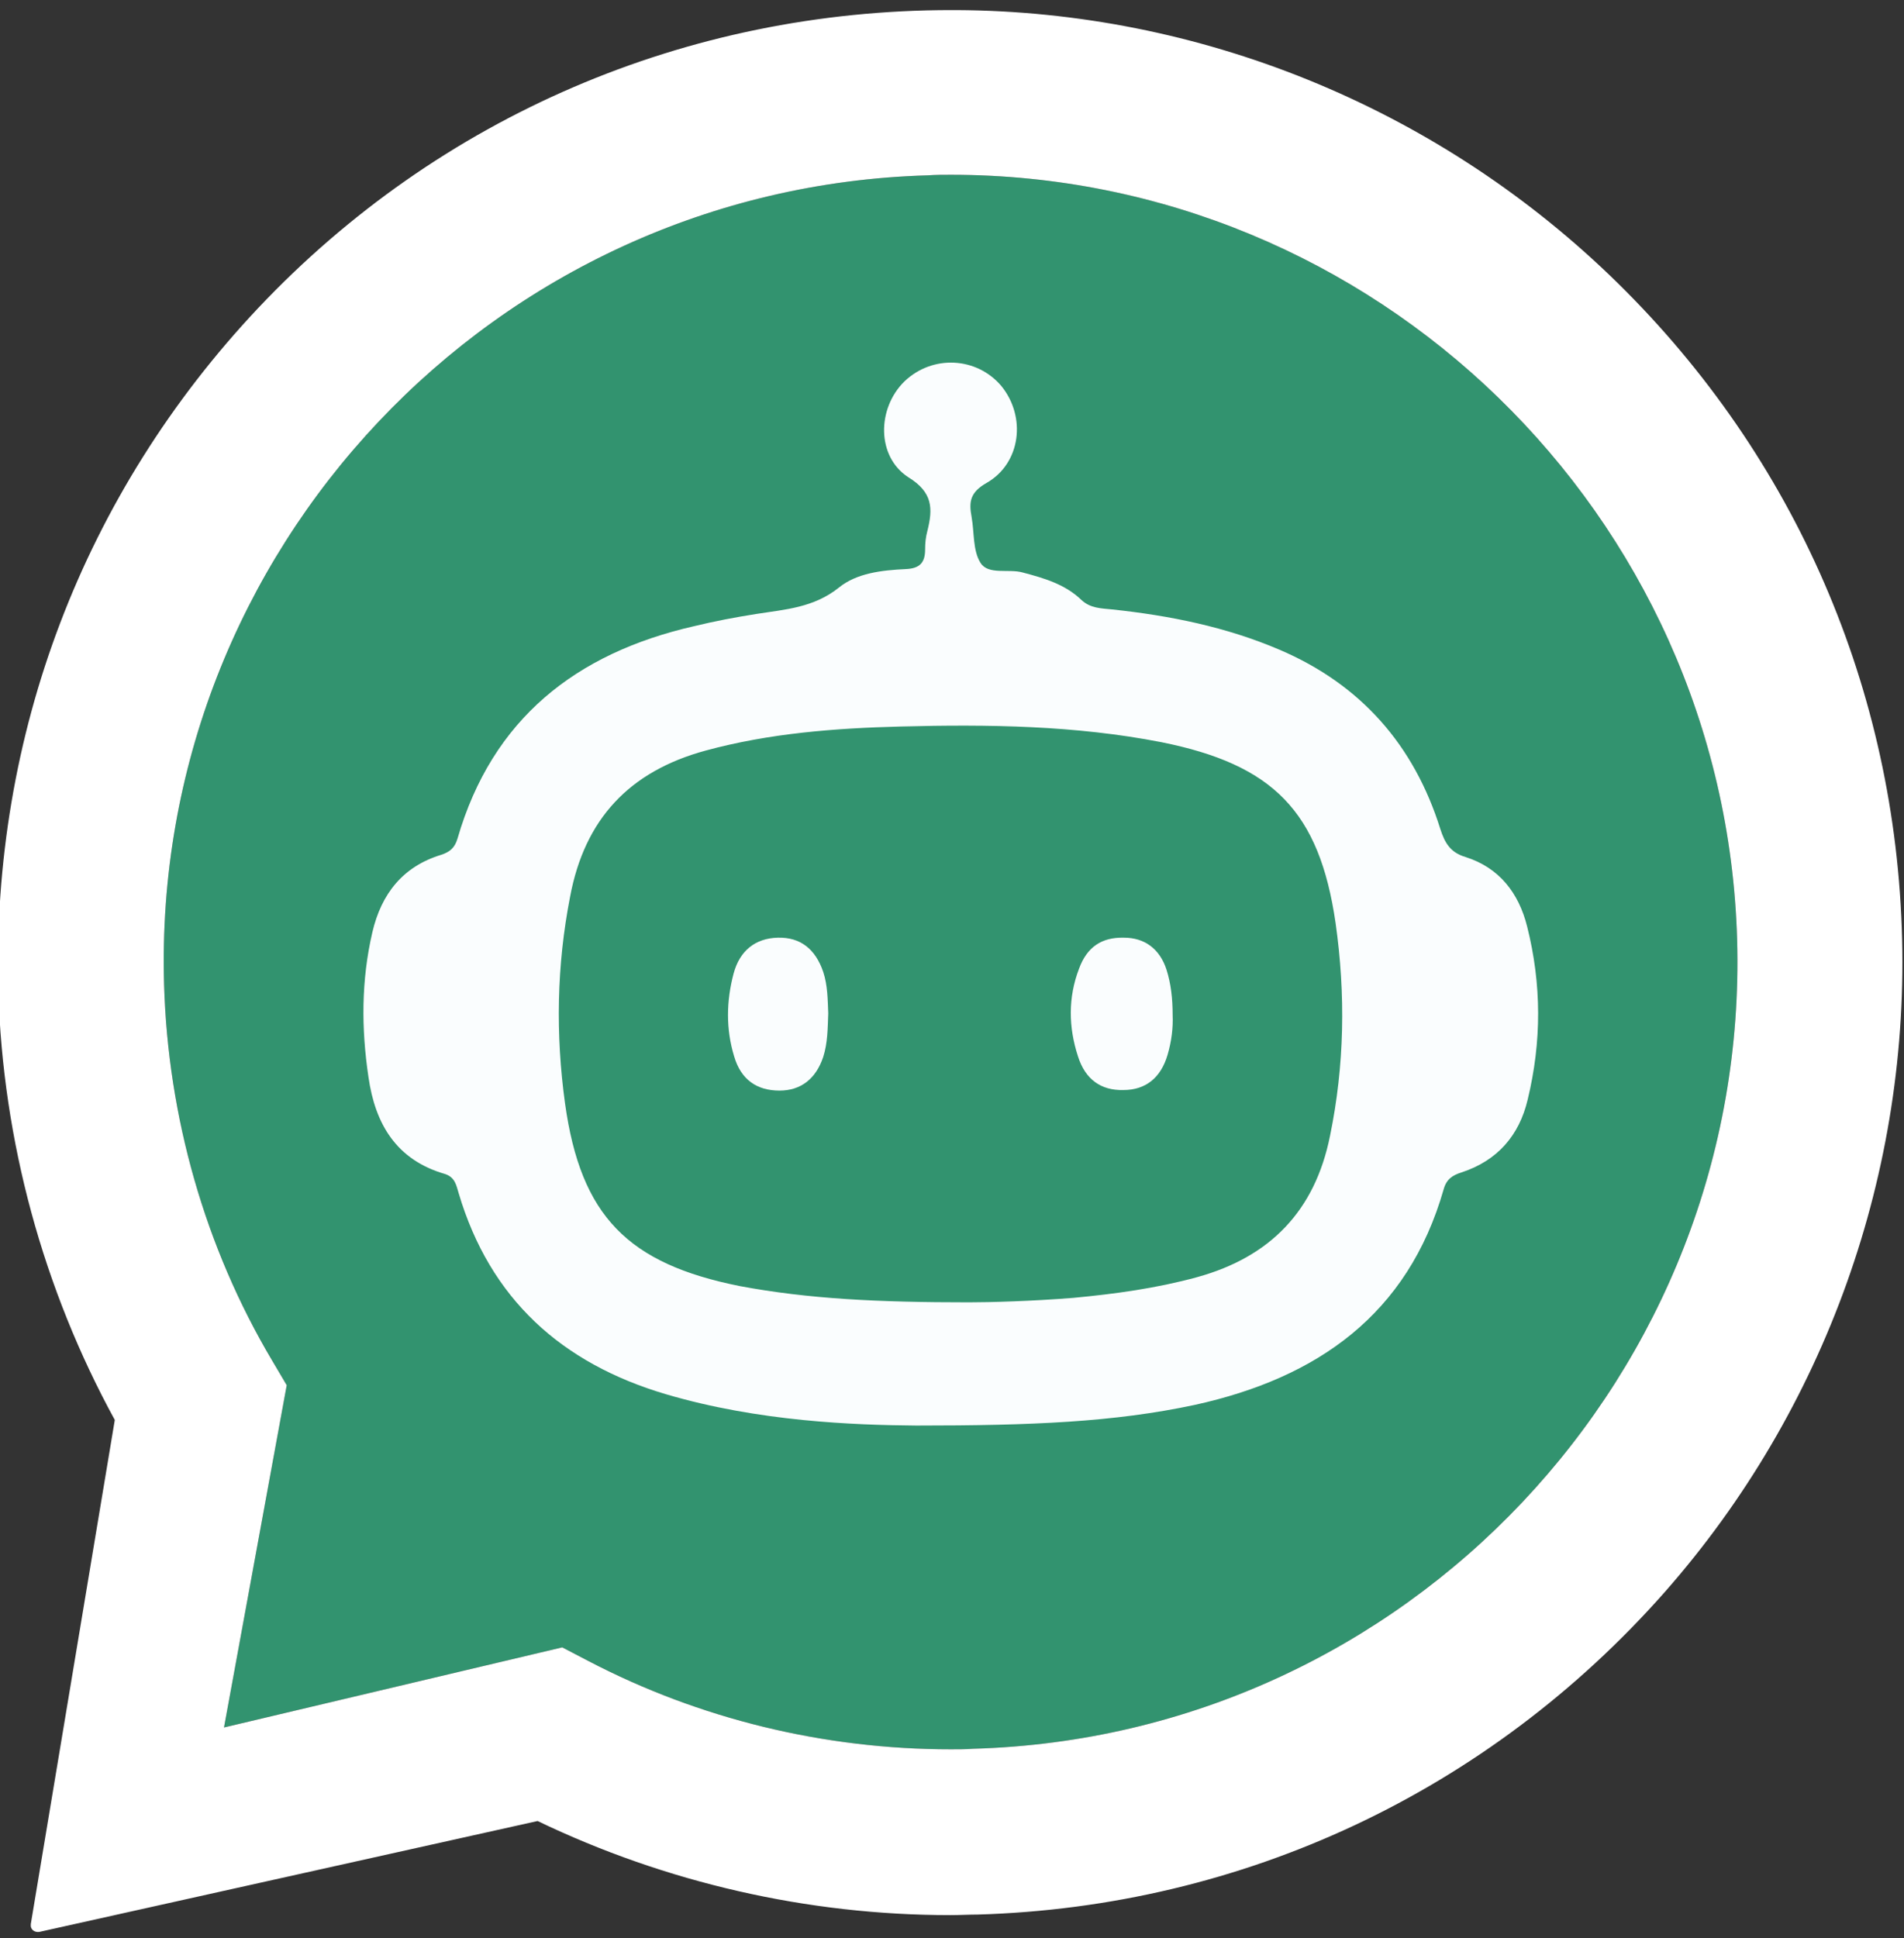 <?xml version="1.0" encoding="utf-8"?>
<!-- Generator: Adobe Illustrator 27.0.0, SVG Export Plug-In . SVG Version: 6.00 Build 0)  -->
<svg version="1.1" id="Capa_1" xmlns="http://www.w3.org/2000/svg" xmlns:xlink="http://www.w3.org/1999/xlink" x="0px" y="0px"
	 width="340px" height="346px" viewBox="0 0 340 346" style="enable-background:new 0 0 340 346;" xml:space="preserve">
<rect x="0" y="0" width="340" height="346" fill="#333333" stroke="none"/>
<style type="text/css">
	.st0{fill-rule:evenodd;clip-rule:evenodd;fill:#32936F;}
	.st1{fill-rule:evenodd;clip-rule:evenodd;fill:#FFFFFF;}
	.st2{fill:#FAFDFE;}
</style>
<g>
	<path class="st0" d="M169.8,31.2c-1.4,0-2.7,0-4.1,0.1C88.2,33.5,27,98.3,29.3,175.8c0.7,23.6,7.3,46.9,19.3,67.1l2.6,4.4L40,308.4
		l60.4-14.3l4.6,2.4c19.9,10.4,42.2,15.8,64.8,15.8c1.3,0,2.7,0,4-0.1c77.4-2.2,138.6-67,136.4-144.5
		C308,91.7,245.4,31.2,169.8,31.2z"/>
	<path class="st1" d="M170.7,1.8C214.1,2,256,19,287.4,49.1c32.1,30.8,50.6,72,52.2,116.5c1.6,43.4-13.6,86-42.3,118.6
		c-31.5,35.7-75.4,56.2-122.7,57.6c-1.6,0-3.2,0.1-4.9,0.1c-25.5,0-50.8-5.8-73.7-16.8l-89,19.8c-0.7,0.1-1.4-0.3-1.5-1
		c0-0.1,0-0.3,0-0.4l15-90c-12.8-23.4-20-49.8-20.8-76.7C-1.5,131.2,14.9,88.1,46.1,55C78.4,20.8,122.6,1.8,169.9,1.8
		C169.9,1.8,170.7,1.8,170.7,1.8z M169.8,31.2c-1.4,0-2.7,0-4.1,0.1C88.2,33.5,27,98.3,29.3,175.8c0.7,23.6,7.3,46.9,19.3,67.1
		l2.6,4.4L40,308.4l60.4-14.3l4.6,2.4c19.9,10.4,42.2,15.8,64.8,15.8c1.3,0,2.7,0,4-0.1c77.4-2.2,138.6-67,136.4-144.5
		C308,91.7,245.4,31.2,169.8,31.2z"/>
	<g>
		<path class="st2" d="M163.6,254.5c-11.1-0.1-28.1-0.7-44.7-5.6c-18.6-5.5-31.4-17-37-35.9c-0.4-1.3-0.6-2.8-2.4-3.4
			c-8.7-2.5-12.5-8.9-13.7-17.3c-1.3-8.7-1.3-17.3,0.7-25.9c1.6-6.8,5.4-11.7,12.3-13.8c1.5-0.5,2.4-1.2,2.9-2.9
			c6.2-21.4,21.2-33.1,42.2-37.9c3.7-0.9,7.4-1.6,11.2-2.2c5.1-0.8,10.2-1.1,14.7-4.7c3.2-2.6,7.7-3.1,11.9-3.3
			c2.5-0.1,3.5-1.1,3.5-3.5c0-1.1,0.1-2.2,0.4-3.3c1-4,1-6.9-3.4-9.6c-5.7-3.7-5.6-12.3-0.7-17.1c5-4.8,12.9-4.4,17.3,0.8
			c4.5,5.5,3.5,13.8-2.6,17.3c-3,1.7-3.2,3.4-2.7,6.1c0.5,2.8,0.2,6,1.6,8.2c1.4,2.2,5,1,7.5,1.7c3.8,1,7.6,2.1,10.5,4.9
			c1.6,1.5,3.5,1.5,5.5,1.7c10.3,1.1,20.3,3.1,29.9,7.2c14.5,6.2,24,17,28.7,32c0.8,2.5,1.8,4.2,4.5,5c6,1.9,9.5,6.4,11,12.4
			c2.6,10.3,2.6,20.6,0.1,30.9c-1.5,6.4-5.4,10.9-11.8,13c-1.6,0.5-2.7,1.2-3.2,3c-6.4,22.4-22.6,33.7-44.4,38.5
			C198.9,253.9,184.2,254.5,163.6,254.5z M173,232.5c3.8,0,11.2-0.2,18.7-0.8c7.4-0.7,14.8-1.7,22.1-3.7c13-3.6,21-11.8,23.7-25.2
			c2.6-12.6,2.8-25.3,1-38c-2.9-20-11.2-28.3-31.1-32.3c-15.4-3-30.9-3.2-46.5-2.8c-11.8,0.3-23.5,1.2-34.9,4.3
			c-13.6,3.7-21.6,12.2-24.2,26.1c-2.4,12.3-2.6,24.6-0.9,36.9c2.8,20.1,11.2,28.6,31.2,32.6C144.4,231.9,156.8,232.5,173,232.5z"/>
		<path class="st2" d="M147.9,180.9c-0.1,2.7-0.1,5.3-0.9,7.8c-1.3,3.9-4,6-7.8,6c-4.1,0-6.9-2-8.1-6.1c-1.5-4.9-1.4-9.9-0.1-14.8
			c1.1-4.1,3.9-6.3,7.9-6.4c4-0.1,6.7,2,8.1,6.1C147.8,175.9,147.8,178.5,147.9,180.9z"/>
		<path class="st2" d="M209.4,181.2c0.1,2.3-0.2,4.7-0.9,7.1c-1.2,4.1-3.9,6.3-7.9,6.3c-4,0.1-6.8-1.9-8.1-6
			c-1.7-5.2-1.8-10.5,0.2-15.7c1.4-3.8,4-5.6,8-5.5c3.7,0,6.4,2,7.6,5.7C209.1,175.6,209.4,178.3,209.4,181.2z"/>
	</g>
</g>
</svg>
